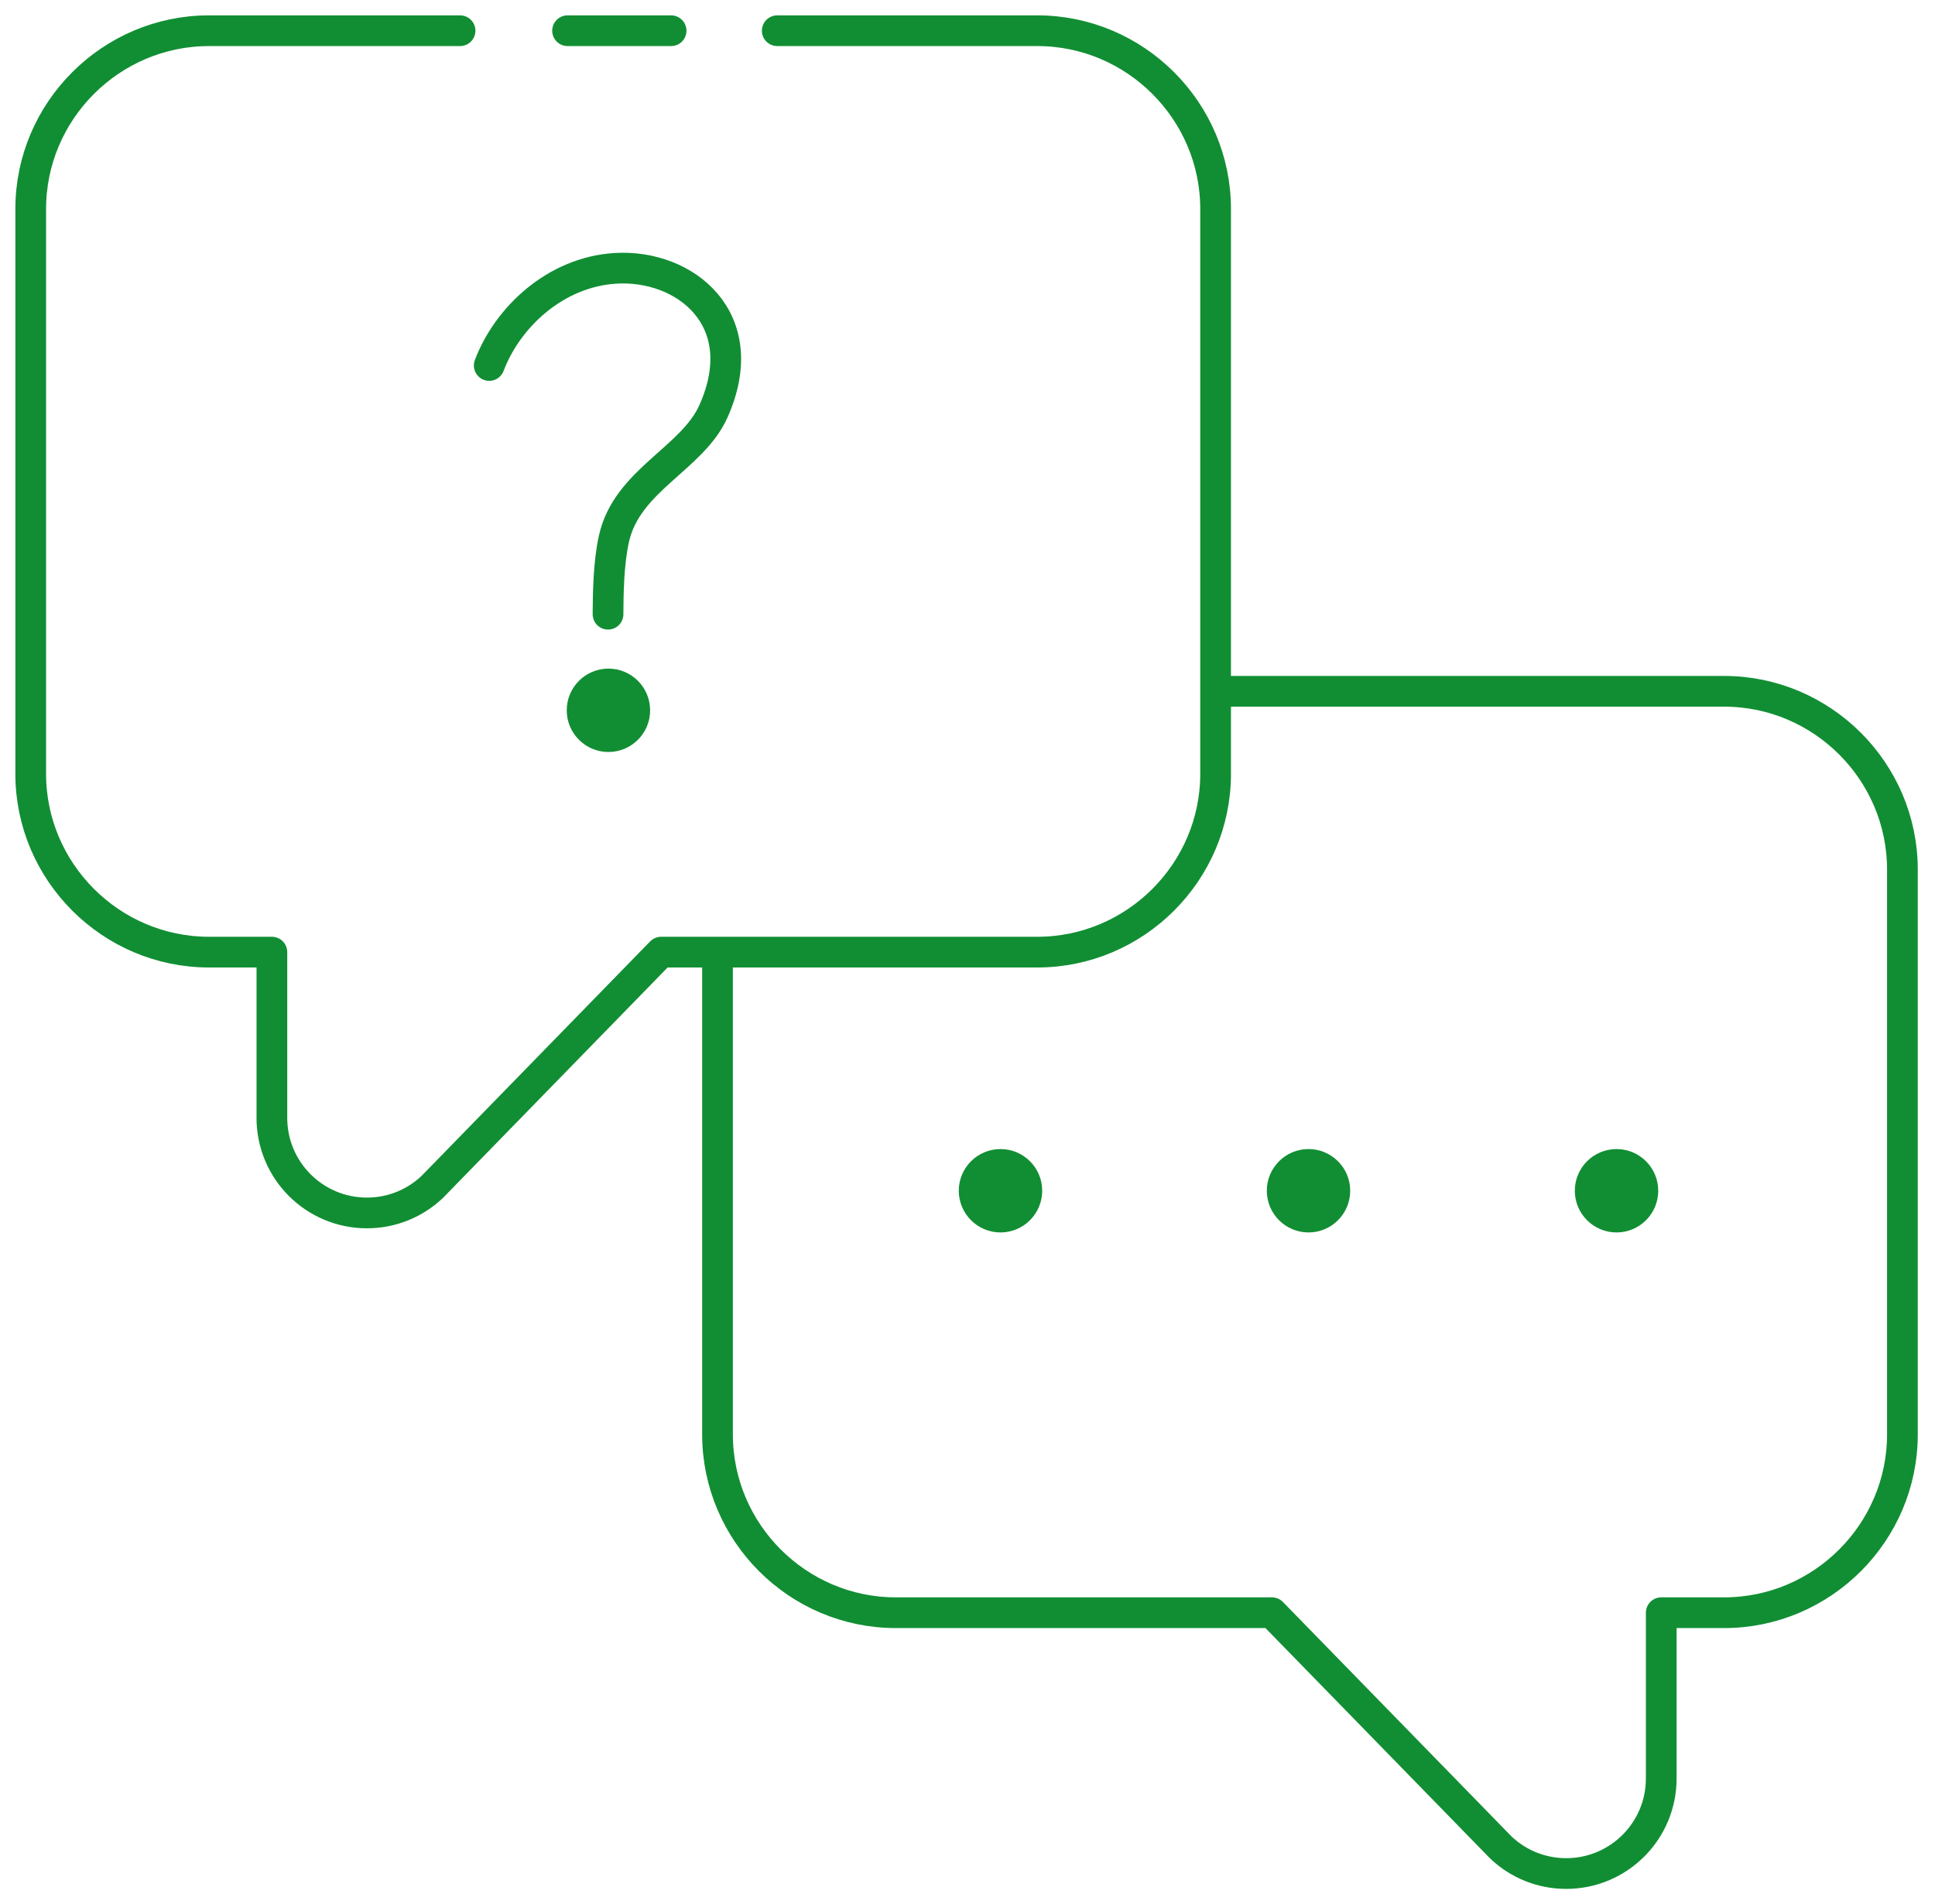 <svg width="63" height="62" viewBox="0 0 63 62" fill="none" xmlns="http://www.w3.org/2000/svg">
<path d="M19.809 24.484C20.559 24.484 21.167 23.877 21.167 23.127C21.167 22.377 20.559 21.769 19.809 21.769C19.06 21.769 18.452 22.377 18.452 23.127C18.452 23.877 19.06 24.484 19.809 24.484Z" fill="#118E33"/>
<path fill-rule="evenodd" clip-rule="evenodd" d="M32.574 37.412C33.324 37.412 33.932 38.02 33.932 38.769C33.932 39.519 33.324 40.127 32.574 40.127C31.824 40.127 31.216 39.519 31.216 38.769C31.216 38.02 31.824 37.412 32.574 37.412ZM42.603 37.412C43.352 37.412 43.96 38.02 43.96 38.769C43.96 39.519 43.352 40.127 42.603 40.127C41.853 40.127 41.245 39.519 41.245 38.769C41.245 38.02 41.853 37.412 42.603 37.412ZM52.631 37.412C53.381 37.412 53.989 38.02 53.989 38.769C53.989 39.519 53.381 40.127 52.631 40.127C51.881 40.127 51.273 39.519 51.273 38.769C51.273 38.02 51.881 37.412 52.631 37.412Z" fill="#118E33"/>
<path d="M25.306 1H33.774C36.966 1 39.578 3.612 39.578 6.804V25.196C39.578 28.388 36.966 31 33.774 31H21.526L14.068 38.65C13.514 39.172 12.768 39.492 11.946 39.492C10.238 39.492 8.852 38.107 8.852 36.398V31H6.804C3.612 31 1 28.388 1 25.196V6.804C1 3.612 3.612 1 6.804 1H14.979M18.479 1H21.85M15.928 11.9C16.523 10.328 18.085 8.853 20.045 8.736C22.306 8.601 24.568 10.398 23.227 13.394C22.538 14.934 20.417 15.632 19.991 17.532C19.806 18.355 19.801 19.368 19.796 19.998M23.361 31V46.704C23.361 49.896 25.973 52.508 29.165 52.508H41.412L48.871 60.158C49.425 60.68 50.171 61 50.993 61C52.701 61 54.087 59.615 54.087 57.906V52.508H56.135C59.327 52.508 61.939 49.896 61.939 46.704V28.311C61.939 25.119 59.327 22.508 56.135 22.508H39.612" stroke="#118E33" stroke-miterlimit="22.926" stroke-linecap="round" stroke-linejoin="round"/>
</svg>
